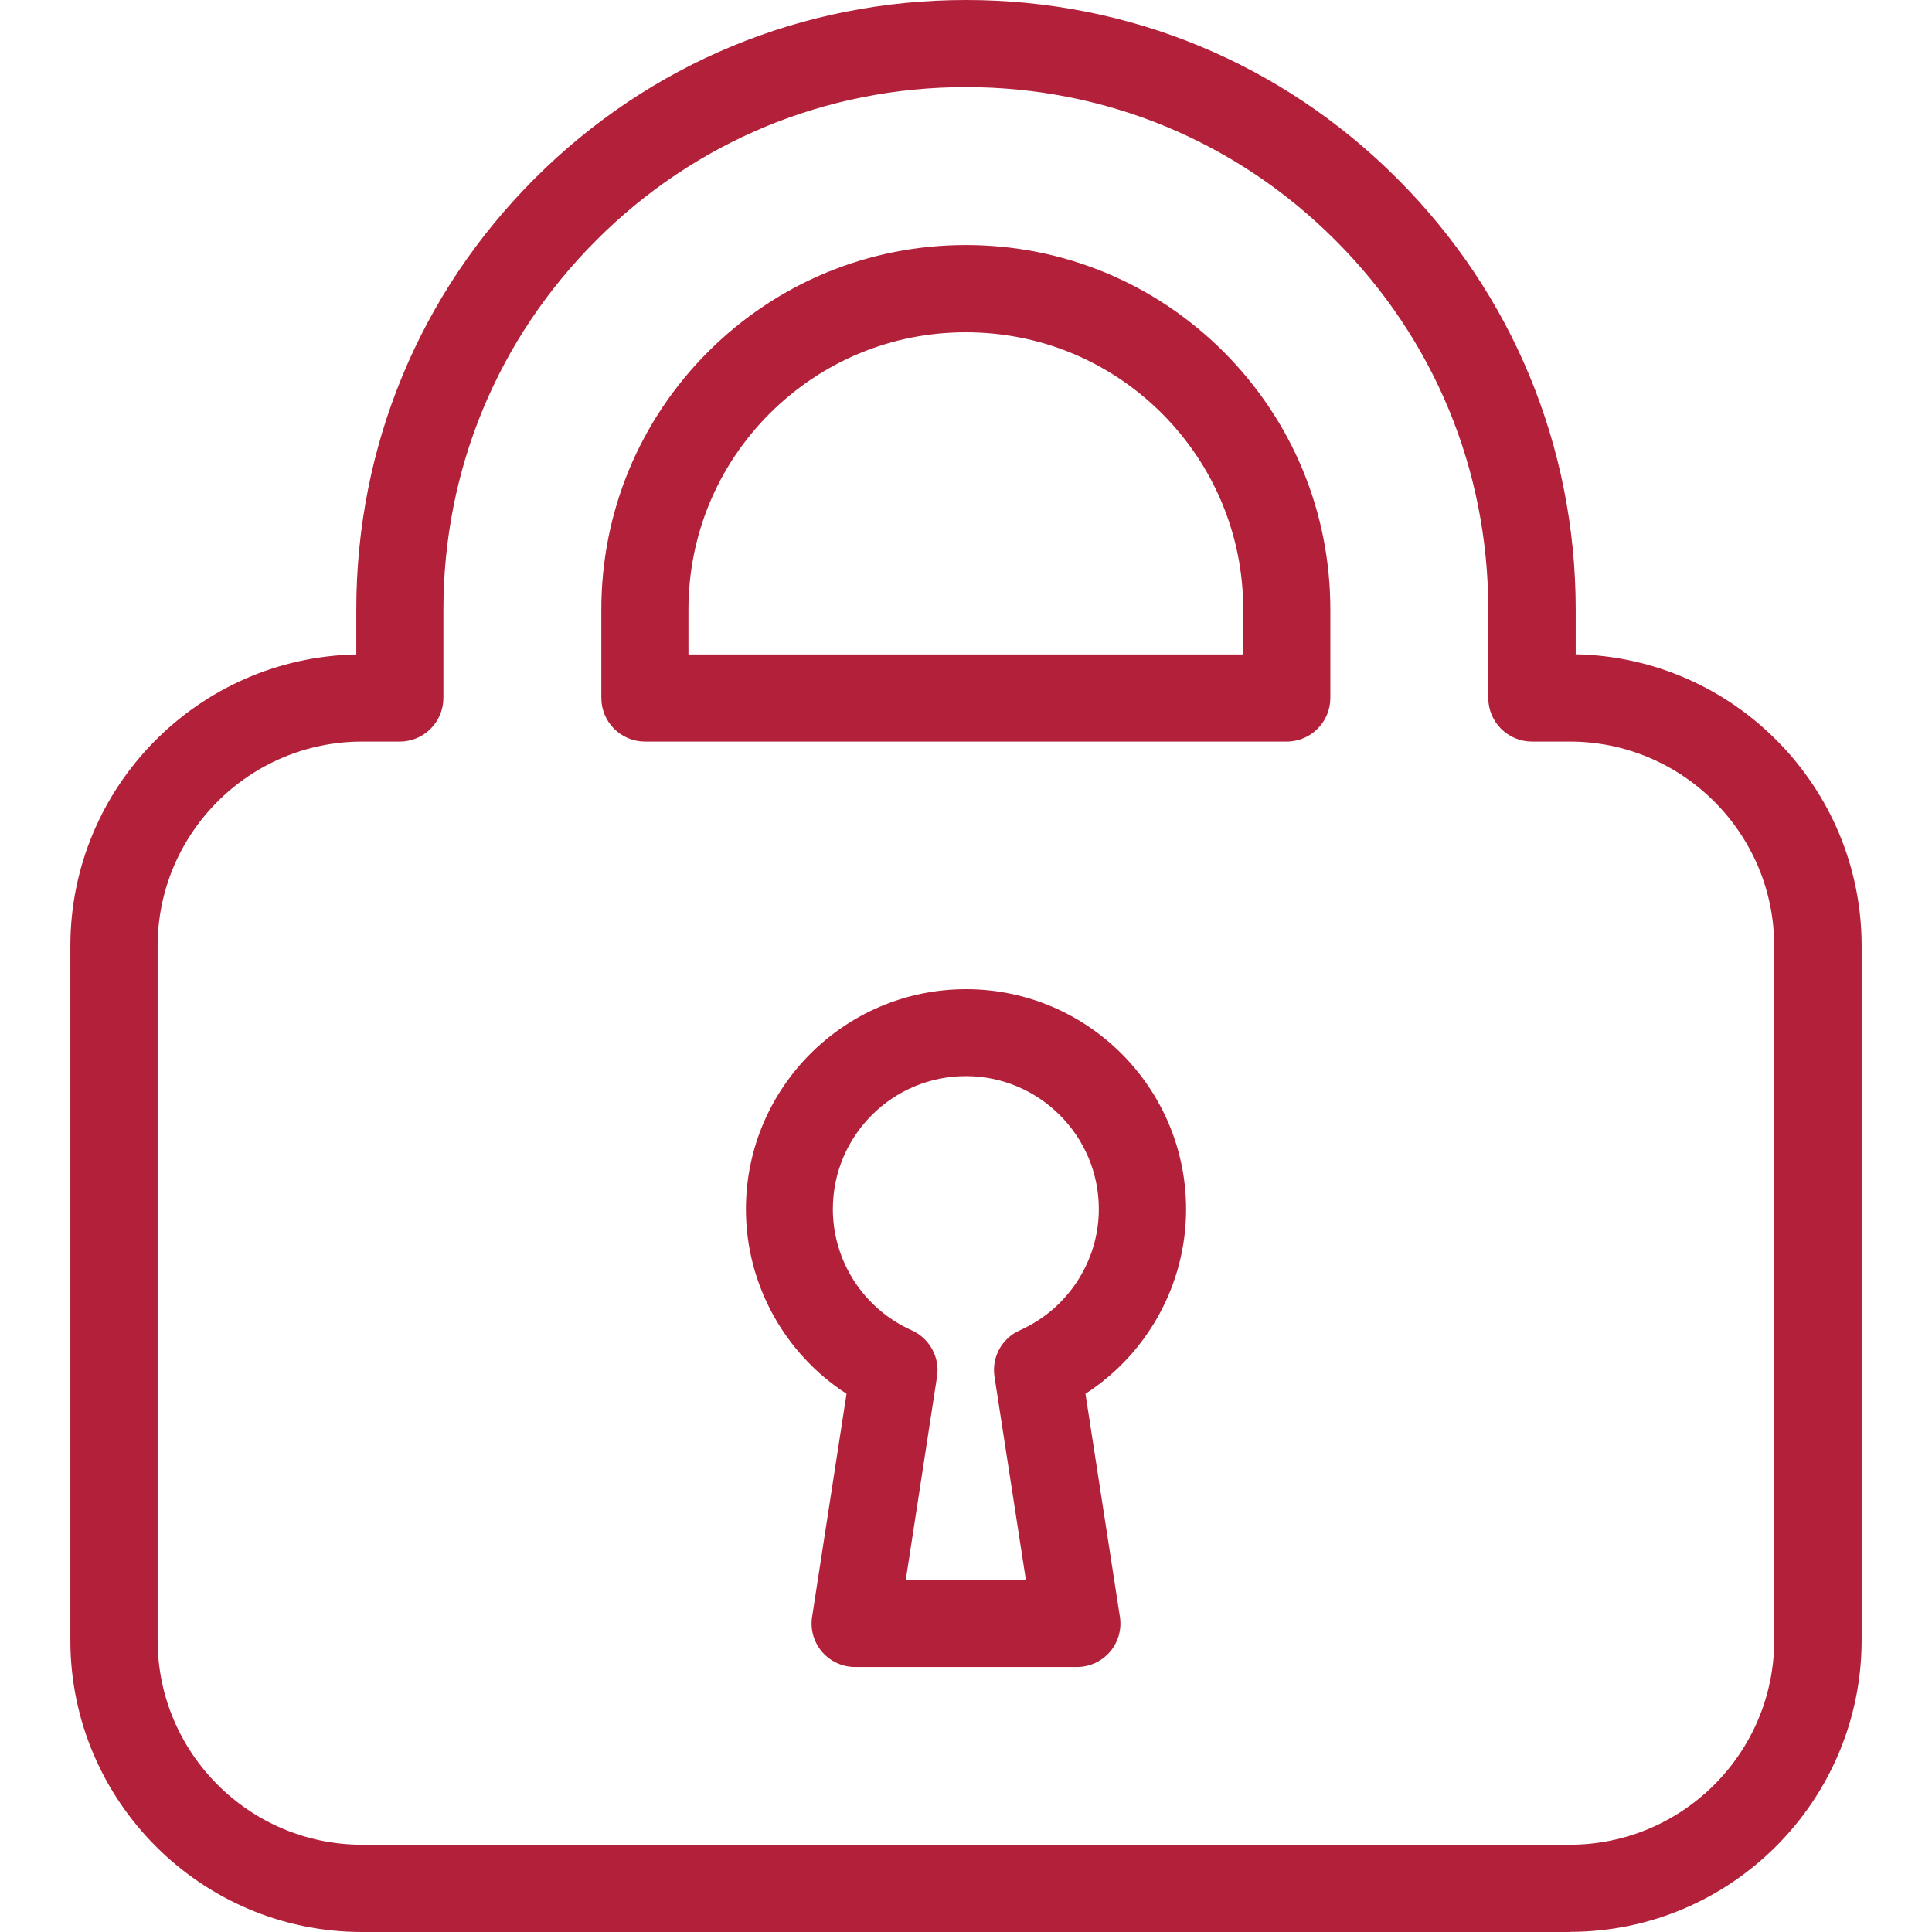 <?xml version="1.0" encoding="UTF-8"?><svg id="_レイヤー_1" xmlns="http://www.w3.org/2000/svg" viewBox="0 0 120 120"><defs><style>.cls-1{fill:#b3203a;}</style></defs><path class="cls-1" d="M97.51,120H22.49c-9.99,0-18.12-8.13-18.12-18.12v-43.12c0-9.87,7.93-17.92,17.76-18.11v-2.79c0-10.12,3.93-19.63,11.09-26.78C40.36,3.94,49.87,0,59.99,0h.03c10.12,0,19.62,3.94,26.76,11.09,7.15,7.14,11.09,16.65,11.09,26.77v2.78c9.82.19,17.76,8.24,17.76,18.11v43.12c0,9.99-8.13,18.12-18.12,18.12ZM22.49,46.06c-7,0-12.7,5.7-12.7,12.7v43.12c0,7,5.7,12.7,12.7,12.7h75.01c7,0,12.7-5.7,12.7-12.7v-43.12c0-7-5.7-12.7-12.7-12.7h-2.35c-1.49,0-2.71-1.21-2.71-2.71v-5.49c0-8.67-3.37-16.82-9.5-22.94-6.12-6.13-14.26-9.51-22.93-9.51h-.03c-8.68,0-16.82,3.38-22.93,9.5-6.14,6.13-9.51,14.27-9.51,22.95v5.49c0,1.49-1.21,2.71-2.71,2.71h-2.35ZM66.88,103.54h-13.77c-.79,0-1.54-.35-2.05-.94-.51-.6-.74-1.39-.62-2.17l2.14-13.86c-3.85-2.49-6.25-6.8-6.25-11.46,0-7.54,6.13-13.67,13.67-13.67s13.67,6.13,13.67,13.67c0,4.67-2.4,8.97-6.25,11.46l2.14,13.86c.12.78-.11,1.58-.62,2.17s-1.26.94-2.05.94ZM56.27,98.13h7.45l-1.95-12.62c-.19-1.21.46-2.39,1.57-2.88,2.98-1.33,4.91-4.29,4.91-7.53,0-4.55-3.7-8.26-8.26-8.26s-8.26,3.7-8.26,8.26c0,3.24,1.92,6.2,4.9,7.53,1.11.5,1.76,1.68,1.57,2.88l-1.94,12.62ZM79.93,46.06h-39.87c-1.49,0-2.71-1.21-2.71-2.71v-5.49h0c0-6.04,2.36-11.73,6.63-16.01,4.29-4.28,9.98-6.63,16.01-6.63s11.72,2.35,16.01,6.63c4.28,4.29,6.63,9.97,6.63,16.01v5.49c0,1.49-1.21,2.71-2.71,2.71ZM42.77,40.65h34.45v-2.78c0-4.6-1.8-8.93-5.05-12.19-3.26-3.25-7.58-5.04-12.18-5.04s-8.92,1.79-12.19,5.05c-3.25,3.26-5.04,7.58-5.04,12.18v2.78Z"/></svg>